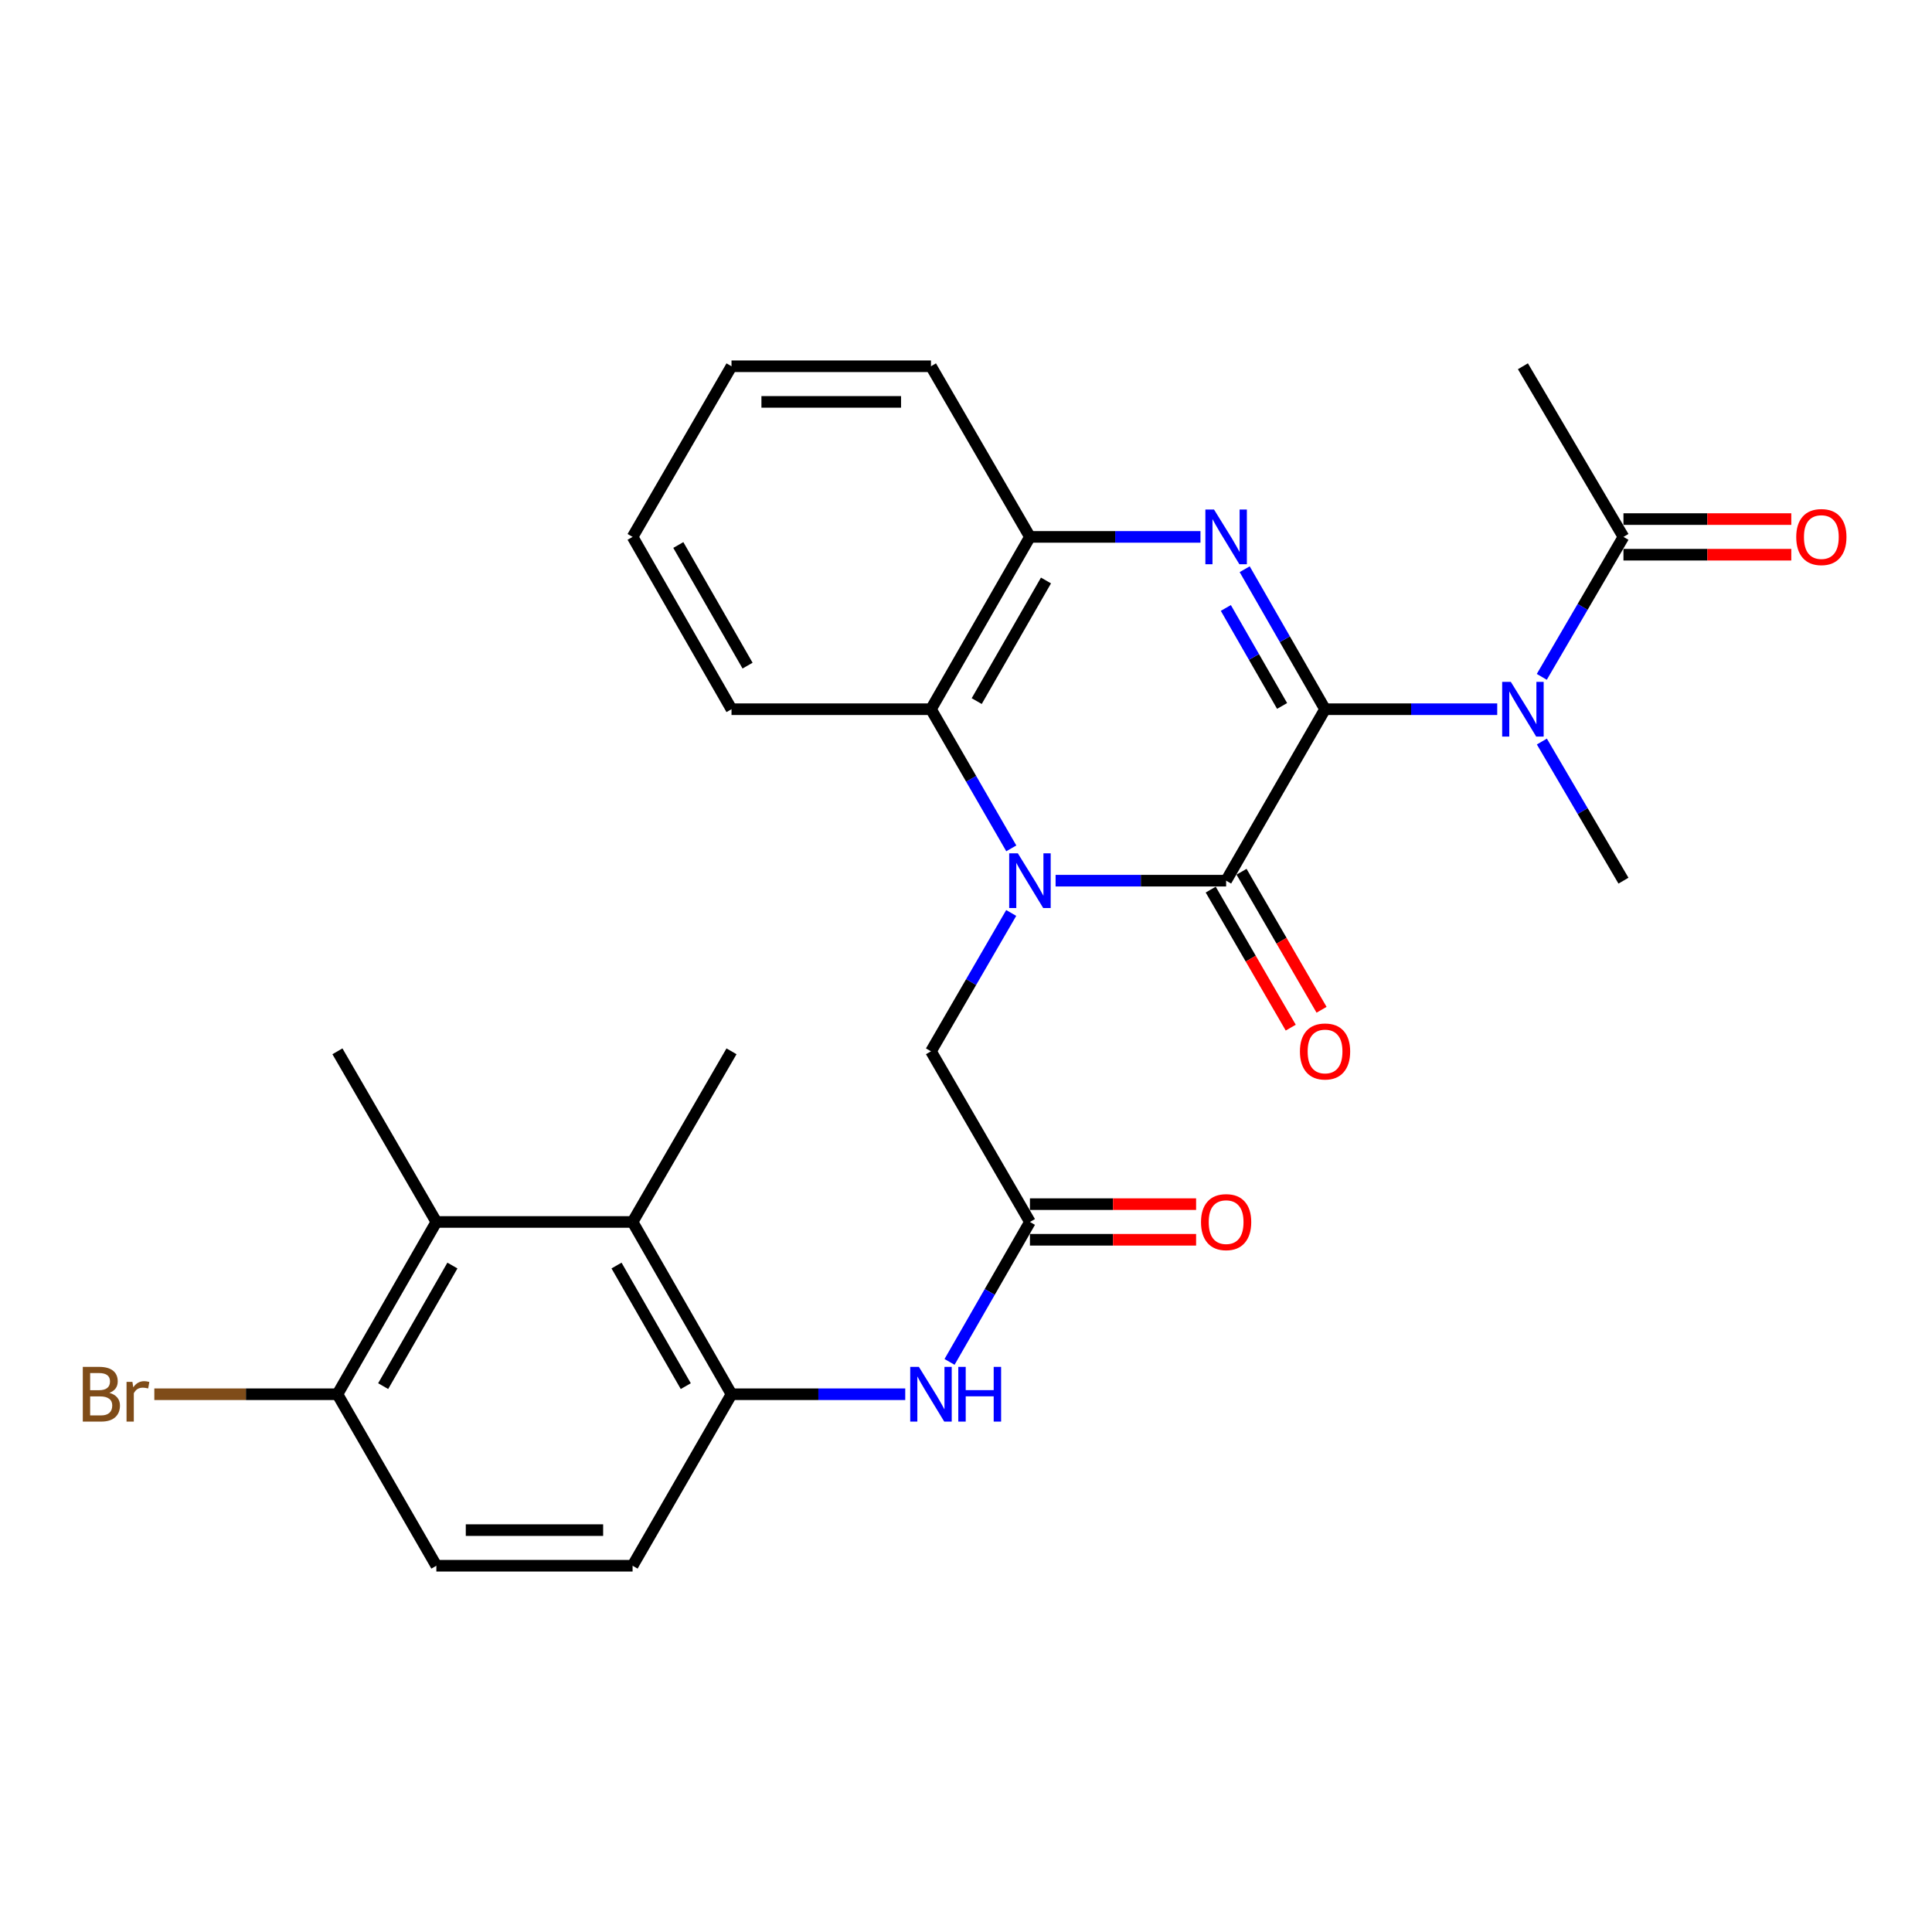<?xml version='1.0' encoding='iso-8859-1'?>
<svg version='1.1' baseProfile='full'
              xmlns='http://www.w3.org/2000/svg'
                      xmlns:rdkit='http://www.rdkit.org/xml'
                      xmlns:xlink='http://www.w3.org/1999/xlink'
                  xml:space='preserve'
width='1000px' height='1000px' viewBox='0 0 1000 1000'>
<!-- END OF HEADER -->
<rect style='opacity:1.0;fill:#FFFFFF;stroke:none' width='1000' height='1000' x='0' y='0'> </rect>
<path class='bond-1' d='M 685.843,367.086 L 634.64,455.835' style='fill:none;fill-rule:evenodd;stroke:#000000;stroke-width:6px;stroke-linecap:butt;stroke-linejoin:miter;stroke-opacity:1' />
<path class='bond-2' d='M 685.843,367.086 L 665.044,330.856' style='fill:none;fill-rule:evenodd;stroke:#000000;stroke-width:6px;stroke-linecap:butt;stroke-linejoin:miter;stroke-opacity:1' />
<path class='bond-2' d='M 665.044,330.856 L 644.245,294.627' style='fill:none;fill-rule:evenodd;stroke:#0000FF;stroke-width:6px;stroke-linecap:butt;stroke-linejoin:miter;stroke-opacity:1' />
<path class='bond-2' d='M 663.611,365.398 L 649.052,340.037' style='fill:none;fill-rule:evenodd;stroke:#000000;stroke-width:6px;stroke-linecap:butt;stroke-linejoin:miter;stroke-opacity:1' />
<path class='bond-2' d='M 649.052,340.037 L 634.492,314.676' style='fill:none;fill-rule:evenodd;stroke:#0000FF;stroke-width:6px;stroke-linecap:butt;stroke-linejoin:miter;stroke-opacity:1' />
<path class='bond-3' d='M 685.843,367.086 L 730.401,367.086' style='fill:none;fill-rule:evenodd;stroke:#000000;stroke-width:6px;stroke-linecap:butt;stroke-linejoin:miter;stroke-opacity:1' />
<path class='bond-3' d='M 730.401,367.086 L 774.959,367.086' style='fill:none;fill-rule:evenodd;stroke:#0000FF;stroke-width:6px;stroke-linecap:butt;stroke-linejoin:miter;stroke-opacity:1' />
<path class='bond-0' d='M 546.373,455.835 L 590.507,455.835' style='fill:none;fill-rule:evenodd;stroke:#0000FF;stroke-width:6px;stroke-linecap:butt;stroke-linejoin:miter;stroke-opacity:1' />
<path class='bond-0' d='M 590.507,455.835 L 634.64,455.835' style='fill:none;fill-rule:evenodd;stroke:#000000;stroke-width:6px;stroke-linecap:butt;stroke-linejoin:miter;stroke-opacity:1' />
<path class='bond-12' d='M 523.402,472.548 L 502.637,508.351' style='fill:none;fill-rule:evenodd;stroke:#0000FF;stroke-width:6px;stroke-linecap:butt;stroke-linejoin:miter;stroke-opacity:1' />
<path class='bond-12' d='M 502.637,508.351 L 481.872,544.155' style='fill:none;fill-rule:evenodd;stroke:#000000;stroke-width:6px;stroke-linecap:butt;stroke-linejoin:miter;stroke-opacity:1' />
<path class='bond-28' d='M 523.444,439.113 L 502.658,403.1' style='fill:none;fill-rule:evenodd;stroke:#0000FF;stroke-width:6px;stroke-linecap:butt;stroke-linejoin:miter;stroke-opacity:1' />
<path class='bond-28' d='M 502.658,403.1 L 481.872,367.086' style='fill:none;fill-rule:evenodd;stroke:#000000;stroke-width:6px;stroke-linecap:butt;stroke-linejoin:miter;stroke-opacity:1' />
<path class='bond-13' d='M 626.663,460.46 L 647.374,496.183' style='fill:none;fill-rule:evenodd;stroke:#000000;stroke-width:6px;stroke-linecap:butt;stroke-linejoin:miter;stroke-opacity:1' />
<path class='bond-13' d='M 647.374,496.183 L 668.085,531.907' style='fill:none;fill-rule:evenodd;stroke:#FF0000;stroke-width:6px;stroke-linecap:butt;stroke-linejoin:miter;stroke-opacity:1' />
<path class='bond-13' d='M 642.617,451.211 L 663.327,486.934' style='fill:none;fill-rule:evenodd;stroke:#000000;stroke-width:6px;stroke-linecap:butt;stroke-linejoin:miter;stroke-opacity:1' />
<path class='bond-13' d='M 663.327,486.934 L 684.038,522.658' style='fill:none;fill-rule:evenodd;stroke:#FF0000;stroke-width:6px;stroke-linecap:butt;stroke-linejoin:miter;stroke-opacity:1' />
<path class='bond-5' d='M 621.361,277.896 L 577.228,277.896' style='fill:none;fill-rule:evenodd;stroke:#0000FF;stroke-width:6px;stroke-linecap:butt;stroke-linejoin:miter;stroke-opacity:1' />
<path class='bond-5' d='M 577.228,277.896 L 533.095,277.896' style='fill:none;fill-rule:evenodd;stroke:#000000;stroke-width:6px;stroke-linecap:butt;stroke-linejoin:miter;stroke-opacity:1' />
<path class='bond-8' d='M 798.028,350.344 L 819.165,314.12' style='fill:none;fill-rule:evenodd;stroke:#0000FF;stroke-width:6px;stroke-linecap:butt;stroke-linejoin:miter;stroke-opacity:1' />
<path class='bond-8' d='M 819.165,314.12 L 840.302,277.896' style='fill:none;fill-rule:evenodd;stroke:#000000;stroke-width:6px;stroke-linecap:butt;stroke-linejoin:miter;stroke-opacity:1' />
<path class='bond-20' d='M 798.071,383.818 L 819.186,419.826' style='fill:none;fill-rule:evenodd;stroke:#0000FF;stroke-width:6px;stroke-linecap:butt;stroke-linejoin:miter;stroke-opacity:1' />
<path class='bond-20' d='M 819.186,419.826 L 840.302,455.835' style='fill:none;fill-rule:evenodd;stroke:#000000;stroke-width:6px;stroke-linecap:butt;stroke-linejoin:miter;stroke-opacity:1' />
<path class='bond-4' d='M 481.872,367.086 L 533.095,277.896' style='fill:none;fill-rule:evenodd;stroke:#000000;stroke-width:6px;stroke-linecap:butt;stroke-linejoin:miter;stroke-opacity:1' />
<path class='bond-4' d='M 505.546,362.891 L 541.402,300.458' style='fill:none;fill-rule:evenodd;stroke:#000000;stroke-width:6px;stroke-linecap:butt;stroke-linejoin:miter;stroke-opacity:1' />
<path class='bond-21' d='M 481.872,367.086 L 378.626,367.086' style='fill:none;fill-rule:evenodd;stroke:#000000;stroke-width:6px;stroke-linecap:butt;stroke-linejoin:miter;stroke-opacity:1' />
<path class='bond-23' d='M 533.095,277.896 L 481.872,189.576' style='fill:none;fill-rule:evenodd;stroke:#000000;stroke-width:6px;stroke-linecap:butt;stroke-linejoin:miter;stroke-opacity:1' />
<path class='bond-6' d='M 378.626,721.654 L 423.588,721.654' style='fill:none;fill-rule:evenodd;stroke:#000000;stroke-width:6px;stroke-linecap:butt;stroke-linejoin:miter;stroke-opacity:1' />
<path class='bond-6' d='M 423.588,721.654 L 468.55,721.654' style='fill:none;fill-rule:evenodd;stroke:#0000FF;stroke-width:6px;stroke-linecap:butt;stroke-linejoin:miter;stroke-opacity:1' />
<path class='bond-7' d='M 378.626,721.654 L 327.423,632.484' style='fill:none;fill-rule:evenodd;stroke:#000000;stroke-width:6px;stroke-linecap:butt;stroke-linejoin:miter;stroke-opacity:1' />
<path class='bond-7' d='M 354.954,717.461 L 319.112,655.042' style='fill:none;fill-rule:evenodd;stroke:#000000;stroke-width:6px;stroke-linecap:butt;stroke-linejoin:miter;stroke-opacity:1' />
<path class='bond-15' d='M 378.626,721.654 L 327.423,810.424' style='fill:none;fill-rule:evenodd;stroke:#000000;stroke-width:6px;stroke-linecap:butt;stroke-linejoin:miter;stroke-opacity:1' />
<path class='bond-10' d='M 327.423,632.484 L 225.857,632.484' style='fill:none;fill-rule:evenodd;stroke:#000000;stroke-width:6px;stroke-linecap:butt;stroke-linejoin:miter;stroke-opacity:1' />
<path class='bond-22' d='M 327.423,632.484 L 378.626,544.155' style='fill:none;fill-rule:evenodd;stroke:#000000;stroke-width:6px;stroke-linecap:butt;stroke-linejoin:miter;stroke-opacity:1' />
<path class='bond-16' d='M 840.302,287.116 L 883.735,287.116' style='fill:none;fill-rule:evenodd;stroke:#000000;stroke-width:6px;stroke-linecap:butt;stroke-linejoin:miter;stroke-opacity:1' />
<path class='bond-16' d='M 883.735,287.116 L 927.167,287.116' style='fill:none;fill-rule:evenodd;stroke:#FF0000;stroke-width:6px;stroke-linecap:butt;stroke-linejoin:miter;stroke-opacity:1' />
<path class='bond-16' d='M 840.302,268.675 L 883.735,268.675' style='fill:none;fill-rule:evenodd;stroke:#000000;stroke-width:6px;stroke-linecap:butt;stroke-linejoin:miter;stroke-opacity:1' />
<path class='bond-16' d='M 883.735,268.675 L 927.167,268.675' style='fill:none;fill-rule:evenodd;stroke:#FF0000;stroke-width:6px;stroke-linecap:butt;stroke-linejoin:miter;stroke-opacity:1' />
<path class='bond-25' d='M 840.302,277.896 L 788.259,189.576' style='fill:none;fill-rule:evenodd;stroke:#000000;stroke-width:6px;stroke-linecap:butt;stroke-linejoin:miter;stroke-opacity:1' />
<path class='bond-9' d='M 533.095,632.484 L 481.872,544.155' style='fill:none;fill-rule:evenodd;stroke:#000000;stroke-width:6px;stroke-linecap:butt;stroke-linejoin:miter;stroke-opacity:1' />
<path class='bond-11' d='M 533.095,632.484 L 512.289,668.703' style='fill:none;fill-rule:evenodd;stroke:#000000;stroke-width:6px;stroke-linecap:butt;stroke-linejoin:miter;stroke-opacity:1' />
<path class='bond-11' d='M 512.289,668.703 L 491.483,704.923' style='fill:none;fill-rule:evenodd;stroke:#0000FF;stroke-width:6px;stroke-linecap:butt;stroke-linejoin:miter;stroke-opacity:1' />
<path class='bond-17' d='M 533.095,641.704 L 576.098,641.704' style='fill:none;fill-rule:evenodd;stroke:#000000;stroke-width:6px;stroke-linecap:butt;stroke-linejoin:miter;stroke-opacity:1' />
<path class='bond-17' d='M 576.098,641.704 L 619.101,641.704' style='fill:none;fill-rule:evenodd;stroke:#FF0000;stroke-width:6px;stroke-linecap:butt;stroke-linejoin:miter;stroke-opacity:1' />
<path class='bond-17' d='M 533.095,623.264 L 576.098,623.264' style='fill:none;fill-rule:evenodd;stroke:#000000;stroke-width:6px;stroke-linecap:butt;stroke-linejoin:miter;stroke-opacity:1' />
<path class='bond-17' d='M 576.098,623.264 L 619.101,623.264' style='fill:none;fill-rule:evenodd;stroke:#FF0000;stroke-width:6px;stroke-linecap:butt;stroke-linejoin:miter;stroke-opacity:1' />
<path class='bond-24' d='M 225.857,632.484 L 174.654,544.155' style='fill:none;fill-rule:evenodd;stroke:#000000;stroke-width:6px;stroke-linecap:butt;stroke-linejoin:miter;stroke-opacity:1' />
<path class='bond-30' d='M 225.857,632.484 L 174.654,721.654' style='fill:none;fill-rule:evenodd;stroke:#000000;stroke-width:6px;stroke-linecap:butt;stroke-linejoin:miter;stroke-opacity:1' />
<path class='bond-30' d='M 234.168,655.042 L 198.326,717.461' style='fill:none;fill-rule:evenodd;stroke:#000000;stroke-width:6px;stroke-linecap:butt;stroke-linejoin:miter;stroke-opacity:1' />
<path class='bond-14' d='M 174.654,721.654 L 225.857,810.424' style='fill:none;fill-rule:evenodd;stroke:#000000;stroke-width:6px;stroke-linecap:butt;stroke-linejoin:miter;stroke-opacity:1' />
<path class='bond-19' d='M 174.654,721.654 L 127.267,721.654' style='fill:none;fill-rule:evenodd;stroke:#000000;stroke-width:6px;stroke-linecap:butt;stroke-linejoin:miter;stroke-opacity:1' />
<path class='bond-19' d='M 127.267,721.654 L 79.88,721.654' style='fill:none;fill-rule:evenodd;stroke:#7F4C19;stroke-width:6px;stroke-linecap:butt;stroke-linejoin:miter;stroke-opacity:1' />
<path class='bond-18' d='M 327.423,810.424 L 225.857,810.424' style='fill:none;fill-rule:evenodd;stroke:#000000;stroke-width:6px;stroke-linecap:butt;stroke-linejoin:miter;stroke-opacity:1' />
<path class='bond-18' d='M 312.188,791.983 L 241.092,791.983' style='fill:none;fill-rule:evenodd;stroke:#000000;stroke-width:6px;stroke-linecap:butt;stroke-linejoin:miter;stroke-opacity:1' />
<path class='bond-29' d='M 378.626,367.086 L 327.423,277.896' style='fill:none;fill-rule:evenodd;stroke:#000000;stroke-width:6px;stroke-linecap:butt;stroke-linejoin:miter;stroke-opacity:1' />
<path class='bond-29' d='M 386.938,344.526 L 351.096,282.093' style='fill:none;fill-rule:evenodd;stroke:#000000;stroke-width:6px;stroke-linecap:butt;stroke-linejoin:miter;stroke-opacity:1' />
<path class='bond-27' d='M 481.872,189.576 L 378.626,189.576' style='fill:none;fill-rule:evenodd;stroke:#000000;stroke-width:6px;stroke-linecap:butt;stroke-linejoin:miter;stroke-opacity:1' />
<path class='bond-27' d='M 466.385,208.017 L 394.113,208.017' style='fill:none;fill-rule:evenodd;stroke:#000000;stroke-width:6px;stroke-linecap:butt;stroke-linejoin:miter;stroke-opacity:1' />
<path class='bond-26' d='M 327.423,277.896 L 378.626,189.576' style='fill:none;fill-rule:evenodd;stroke:#000000;stroke-width:6px;stroke-linecap:butt;stroke-linejoin:miter;stroke-opacity:1' />
<path  class='atom-1' d='M 526.835 441.675
L 536.115 456.675
Q 537.035 458.155, 538.515 460.835
Q 539.995 463.515, 540.075 463.675
L 540.075 441.675
L 543.835 441.675
L 543.835 469.995
L 539.955 469.995
L 529.995 453.595
Q 528.835 451.675, 527.595 449.475
Q 526.395 447.275, 526.035 446.595
L 526.035 469.995
L 522.355 469.995
L 522.355 441.675
L 526.835 441.675
' fill='#0000FF'/>
<path  class='atom-3' d='M 628.38 263.736
L 637.66 278.736
Q 638.58 280.216, 640.06 282.896
Q 641.54 285.576, 641.62 285.736
L 641.62 263.736
L 645.38 263.736
L 645.38 292.056
L 641.5 292.056
L 631.54 275.656
Q 630.38 273.736, 629.14 271.536
Q 627.94 269.336, 627.58 268.656
L 627.58 292.056
L 623.9 292.056
L 623.9 263.736
L 628.38 263.736
' fill='#0000FF'/>
<path  class='atom-4' d='M 781.999 352.926
L 791.279 367.926
Q 792.199 369.406, 793.679 372.086
Q 795.159 374.766, 795.239 374.926
L 795.239 352.926
L 798.999 352.926
L 798.999 381.246
L 795.119 381.246
L 785.159 364.846
Q 783.999 362.926, 782.759 360.726
Q 781.559 358.526, 781.199 357.846
L 781.199 381.246
L 777.519 381.246
L 777.519 352.926
L 781.999 352.926
' fill='#0000FF'/>
<path  class='atom-12' d='M 475.612 707.494
L 484.892 722.494
Q 485.812 723.974, 487.292 726.654
Q 488.772 729.334, 488.852 729.494
L 488.852 707.494
L 492.612 707.494
L 492.612 735.814
L 488.732 735.814
L 478.772 719.414
Q 477.612 717.494, 476.372 715.294
Q 475.172 713.094, 474.812 712.414
L 474.812 735.814
L 471.132 735.814
L 471.132 707.494
L 475.612 707.494
' fill='#0000FF'/>
<path  class='atom-12' d='M 496.012 707.494
L 499.852 707.494
L 499.852 719.534
L 514.332 719.534
L 514.332 707.494
L 518.172 707.494
L 518.172 735.814
L 514.332 735.814
L 514.332 722.734
L 499.852 722.734
L 499.852 735.814
L 496.012 735.814
L 496.012 707.494
' fill='#0000FF'/>
<path  class='atom-14' d='M 672.843 544.235
Q 672.843 537.435, 676.203 533.635
Q 679.563 529.835, 685.843 529.835
Q 692.123 529.835, 695.483 533.635
Q 698.843 537.435, 698.843 544.235
Q 698.843 551.115, 695.443 555.035
Q 692.043 558.915, 685.843 558.915
Q 679.603 558.915, 676.203 555.035
Q 672.843 551.155, 672.843 544.235
M 685.843 555.715
Q 690.163 555.715, 692.483 552.835
Q 694.843 549.915, 694.843 544.235
Q 694.843 538.675, 692.483 535.875
Q 690.163 533.035, 685.843 533.035
Q 681.523 533.035, 679.163 535.835
Q 676.843 538.635, 676.843 544.235
Q 676.843 549.955, 679.163 552.835
Q 681.523 555.715, 685.843 555.715
' fill='#FF0000'/>
<path  class='atom-17' d='M 929.728 277.976
Q 929.728 271.176, 933.088 267.376
Q 936.448 263.576, 942.728 263.576
Q 949.008 263.576, 952.368 267.376
Q 955.728 271.176, 955.728 277.976
Q 955.728 284.856, 952.328 288.776
Q 948.928 292.656, 942.728 292.656
Q 936.488 292.656, 933.088 288.776
Q 929.728 284.896, 929.728 277.976
M 942.728 289.456
Q 947.048 289.456, 949.368 286.576
Q 951.728 283.656, 951.728 277.976
Q 951.728 272.416, 949.368 269.616
Q 947.048 266.776, 942.728 266.776
Q 938.408 266.776, 936.048 269.576
Q 933.728 272.376, 933.728 277.976
Q 933.728 283.696, 936.048 286.576
Q 938.408 289.456, 942.728 289.456
' fill='#FF0000'/>
<path  class='atom-18' d='M 621.64 632.564
Q 621.64 625.764, 625 621.964
Q 628.36 618.164, 634.64 618.164
Q 640.92 618.164, 644.28 621.964
Q 647.64 625.764, 647.64 632.564
Q 647.64 639.444, 644.24 643.364
Q 640.84 647.244, 634.64 647.244
Q 628.4 647.244, 625 643.364
Q 621.64 639.484, 621.64 632.564
M 634.64 644.044
Q 638.96 644.044, 641.28 641.164
Q 643.64 638.244, 643.64 632.564
Q 643.64 627.004, 641.28 624.204
Q 638.96 621.364, 634.64 621.364
Q 630.32 621.364, 627.96 624.164
Q 625.64 626.964, 625.64 632.564
Q 625.64 638.284, 627.96 641.164
Q 630.32 644.044, 634.64 644.044
' fill='#FF0000'/>
<path  class='atom-20' d='M 56.618 720.934
Q 59.338 721.694, 60.698 723.374
Q 62.098 725.014, 62.098 727.454
Q 62.098 731.374, 59.578 733.614
Q 57.098 735.814, 52.378 735.814
L 42.858 735.814
L 42.858 707.494
L 51.218 707.494
Q 56.058 707.494, 58.498 709.454
Q 60.938 711.414, 60.938 715.014
Q 60.938 719.294, 56.618 720.934
M 46.658 710.694
L 46.658 719.574
L 51.218 719.574
Q 54.018 719.574, 55.458 718.454
Q 56.938 717.294, 56.938 715.014
Q 56.938 710.694, 51.218 710.694
L 46.658 710.694
M 52.378 732.614
Q 55.138 732.614, 56.618 731.294
Q 58.098 729.974, 58.098 727.454
Q 58.098 725.134, 56.458 723.974
Q 54.858 722.774, 51.778 722.774
L 46.658 722.774
L 46.658 732.614
L 52.378 732.614
' fill='#7F4C19'/>
<path  class='atom-20' d='M 68.538 715.254
L 68.978 718.094
Q 71.138 714.894, 74.658 714.894
Q 75.778 714.894, 77.298 715.294
L 76.698 718.654
Q 74.978 718.254, 74.018 718.254
Q 72.338 718.254, 71.218 718.934
Q 70.138 719.574, 69.258 721.134
L 69.258 735.814
L 65.498 735.814
L 65.498 715.254
L 68.538 715.254
' fill='#7F4C19'/>
</svg>
